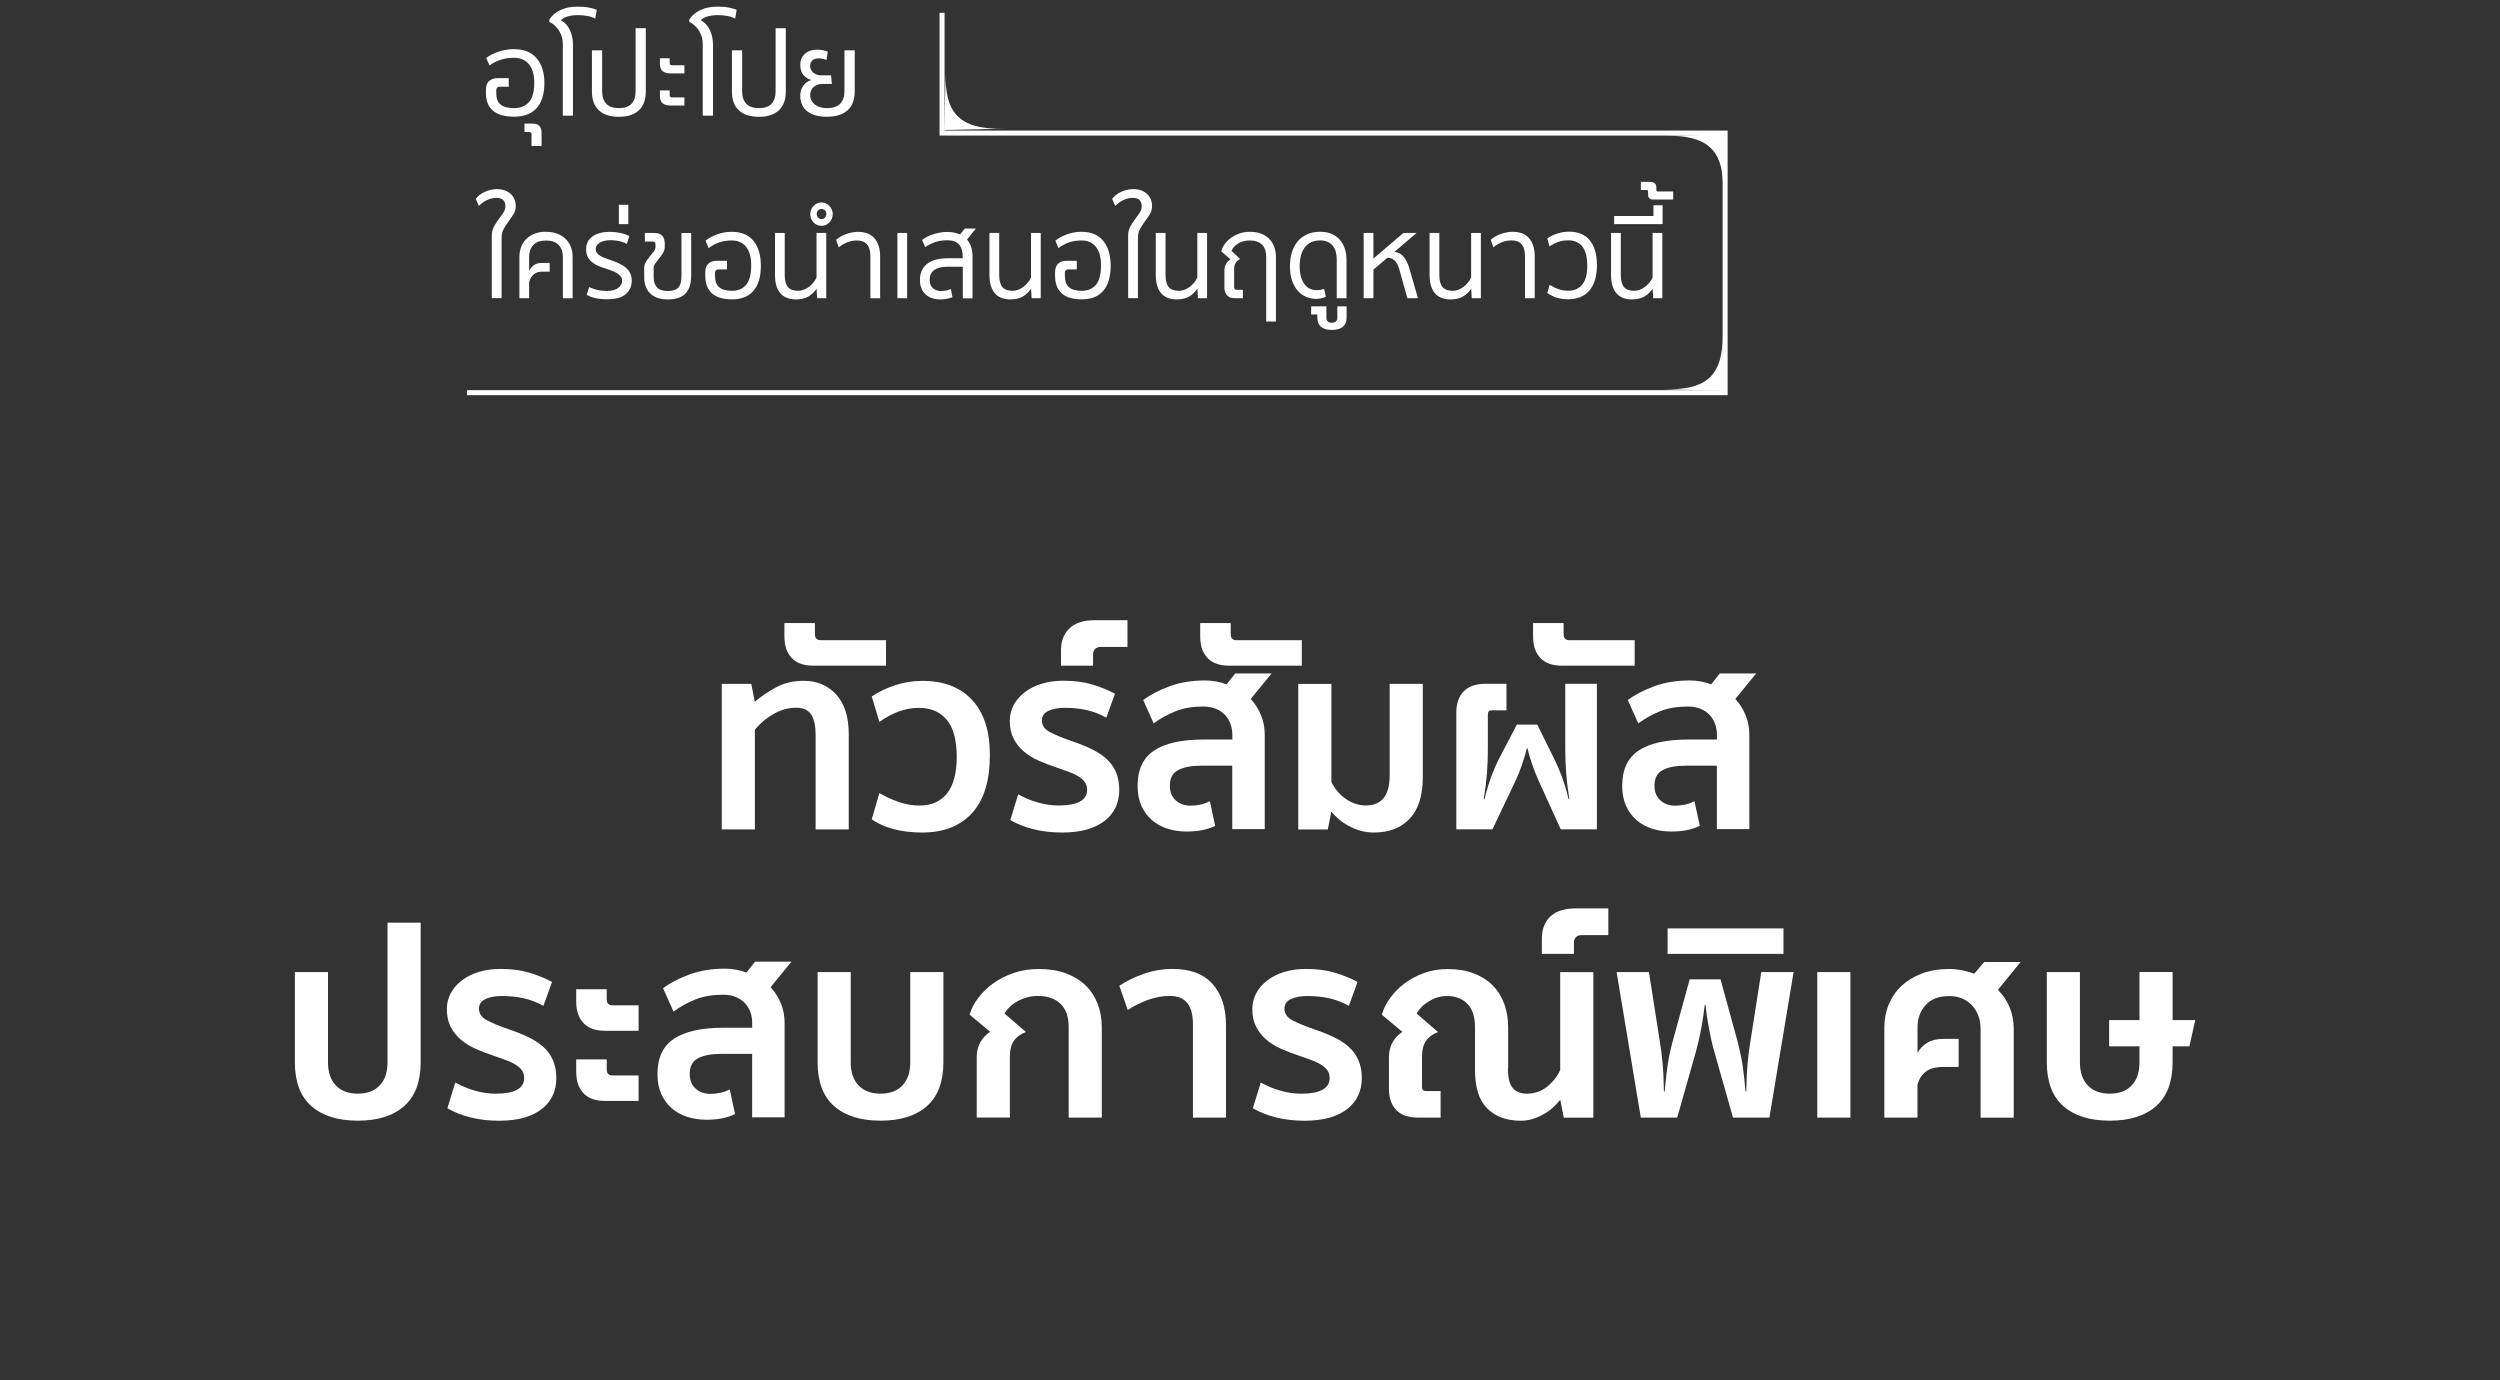 <?xml version="1.0" encoding="UTF-8"?><svg id="_レイヤー_2" xmlns="http://www.w3.org/2000/svg" xmlns:xlink="http://www.w3.org/1999/xlink" viewBox="0 0 375 207.03"><rect x="0" y="0" width="375" height="207.03" fill="#333333" stroke="none"/><defs><style>.cls-1{clip-path:url(#clippath);}.cls-2,.cls-3{fill:none;}.cls-2,.cls-4{stroke-width:0px;}.cls-3{stroke:#fff;stroke-miterlimit:10;stroke-width:.75px;}.cls-4{fill:#fff;}</style><clipPath id="clippath"><rect class="cls-2" width="375" height="207.03"/></clipPath></defs><g id="L"><g class="cls-1"><polyline class="cls-3" points="141.31 1.92 141.31 19.96 258.77 19.96 258.77 58.9 70.06 58.9"/><path class="cls-4" d="m141.85,11.04l-.23,8.46,8.98-.19c-7.23.18-8.85-2.91-8.75-8.28Z"/><path class="cls-4" d="m258.46,28.64l.23-8.46-8.98.19c7.23-.18,8.85,2.91,8.75,8.28Z"/><path class="cls-4" d="m249.62,58.4l8.94.22-.2-8.51c.19,6.85-3.07,8.39-8.74,8.28Z"/><path class="cls-4" d="m74.9,13.02c-.13,0-.24.04-.33.13-.09.09-.13.21-.13.38v.47c0,.77.22,1.33.66,1.69.44.36,1.11.53,2.01.53.95,0,1.69-.3,2.23-.9.53-.6.8-1.58.8-2.93,0-1.2-.27-2.12-.8-2.76-.53-.64-1.28-.96-2.25-.96-.78,0-1.48.11-2.08.32-.6.22-1.13.49-1.58.83l-.5-1.12c.2-.16.45-.32.75-.48.3-.16.62-.3.98-.43.36-.13.74-.23,1.15-.31.41-.08.83-.11,1.27-.11,1.5,0,2.63.45,3.41,1.36s1.17,2.15,1.17,3.72c0,1.65-.39,2.91-1.17,3.77s-1.9,1.28-3.36,1.28-2.5-.3-3.2-.91c-.7-.61-1.04-1.47-1.04-2.6v-.52c0-.61.16-1.05.49-1.33.33-.28.77-.42,1.33-.42h1.6v1.29h-1.43Z"/><path class="cls-4" d="m79.73,21.9v-1.73c0-.24-.12-.37-.37-.37h-.69v-1.26h1.16c.5,0,.86.12,1.08.35.22.23.33.61.33,1.14v1.87h-1.5Z"/><path class="cls-4" d="m84.42,17.34V6.6c0-.54-.09-1-.26-1.4-.17-.4-.37-.73-.6-1-.23-.27-.45-.48-.67-.63-.22-.15-.38-.24-.47-.27l-.04-.31c.19-.33.43-.61.72-.86.29-.25.62-.46.98-.63.36-.17.75-.29,1.18-.38.42-.08.86-.12,1.31-.12.73,0,1.31.04,1.75.13.44.09.84.2,1.19.34l-.23,1.32c-.34-.19-.75-.32-1.2-.4-.46-.08-.91-.12-1.36-.12-.57,0-1.09.06-1.56.19-.47.13-.81.33-1.02.59.59.31,1.05.81,1.35,1.48.31.67.46,1.41.46,2.21v10.61h-1.53Z"/><path class="cls-4" d="m92.83,16.22c.86,0,1.49-.22,1.9-.66.41-.44.61-1.05.61-1.82V4.23h1.53v9.51c0,1.21-.34,2.14-1.03,2.8-.69.65-1.69.98-3.01.98s-2.32-.33-3.01-.98c-.69-.65-1.03-1.58-1.03-2.8v-6.19h1.53v6.19c0,.77.21,1.37.62,1.82.41.44,1.04.66,1.9.66Z"/><path class="cls-4" d="m100.6,11.01c-.49,0-.88-.1-1.17-.31-.29-.21-.44-.58-.44-1.1v-.86h1.46v.72c0,.22.11.33.34.33h1.87v1.22h-2.07Zm0,4.82c-.49,0-.88-.1-1.17-.31-.29-.21-.44-.58-.44-1.1v-.86h1.46v.72c0,.22.11.33.34.33h1.87v1.22h-2.07Z"/><path class="cls-4" d="m105.41,17.34V6.6c0-.54-.09-1-.26-1.4-.17-.4-.37-.73-.6-1-.23-.27-.45-.48-.67-.63-.22-.15-.38-.24-.47-.27l-.04-.31c.19-.33.43-.61.72-.86.29-.25.62-.46.98-.63.36-.17.75-.29,1.18-.38.42-.08.86-.12,1.31-.12.73,0,1.31.04,1.75.13.44.09.84.2,1.19.34l-.23,1.32c-.34-.19-.75-.32-1.2-.4-.46-.08-.91-.12-1.36-.12-.57,0-1.09.06-1.56.19-.47.13-.81.33-1.02.59.59.31,1.05.81,1.36,1.48.31.67.46,1.41.46,2.21v10.61h-1.53Z"/><path class="cls-4" d="m113.83,16.22c.86,0,1.49-.22,1.9-.66.41-.44.61-1.05.61-1.82V4.23h1.53v9.51c0,1.21-.34,2.14-1.03,2.8-.69.65-1.69.98-3.01.98s-2.32-.33-3.01-.98c-.69-.65-1.03-1.58-1.03-2.8v-6.19h1.53v6.19c0,.77.21,1.37.62,1.82.41.44,1.04.66,1.9.66Z"/><path class="cls-4" d="m126.68,7.55h1.53v6.13c0,.57-.08,1.09-.23,1.56-.15.47-.4.87-.74,1.21-.34.33-.77.59-1.3.78-.53.19-1.17.28-1.93.28-1.26,0-2.24-.27-2.93-.82-.7-.55-1.04-1.33-1.04-2.34,0-.58.15-1.08.45-1.49.3-.41.7-.7,1.21-.86-.45-.12-.84-.36-1.17-.73-.33-.37-.49-.89-.49-1.56s.23-1.19.68-1.62c.45-.42,1.08-.64,1.87-.64.33,0,.63.03.89.09.26.06.49.13.68.21l-.18,1.26c-.12-.06-.28-.12-.49-.17-.21-.06-.43-.09-.65-.09-.44,0-.77.11-.99.32-.22.22-.33.49-.33.83,0,.23.05.43.15.6.1.17.23.31.38.44s.33.21.52.27c.19.06.38.09.57.09h1.52l.12,1.29h-1.41c-.52,0-.96.15-1.31.45-.35.3-.53.71-.53,1.22,0,.31.07.59.2.84.14.24.32.45.55.62.23.17.5.29.8.38.3.08.62.12.95.12.89,0,1.55-.22,1.99-.66.43-.44.65-1.07.65-1.9v-6.12Z"/><path class="cls-4" d="m73.77,44.73v-9.42c0-.49.11-.93.32-1.32.21-.39.45-.75.7-1.09.25-.34.49-.66.7-.98.21-.31.32-.64.32-.98,0-.37-.1-.68-.31-.91-.21-.23-.56-.35-1.06-.35-.42,0-.86.1-1.32.3-.46.2-.89.5-1.29.91l-.46-1.05c.15-.21.33-.4.56-.59.23-.18.48-.33.76-.46.28-.13.58-.23.9-.31.32-.08.63-.11.95-.11.45,0,.85.07,1.21.2.35.13.65.32.89.55.24.23.42.5.54.81.12.31.18.64.18,1,0,.43-.11.83-.33,1.19-.22.36-.47.72-.73,1.07-.27.36-.51.73-.73,1.13-.22.4-.33.84-.33,1.35v9.05h-1.46Z"/><path class="cls-4" d="m81.91,34.77c.64,0,1.21.1,1.7.29.49.19.91.46,1.25.8.34.34.6.73.77,1.19.18.45.26.95.26,1.49v6.2h-1.46v-6.22c0-.73-.21-1.33-.63-1.77-.42-.45-1.05-.67-1.9-.67s-1.48.22-1.9.67c-.42.45-.63,1.04-.63,1.77v2.13c.15-.34.38-.62.69-.86.32-.23.71-.35,1.19-.35h1.2v1.31h-1.2c-.45,0-.84.13-1.17.39s-.56.66-.71,1.18v2.41h-1.46v-6.2c0-.54.09-1.03.26-1.49.17-.45.43-.85.77-1.19.34-.34.75-.6,1.25-.8.49-.19,1.06-.29,1.7-.29Z"/><path class="cls-4" d="m90.98,43.65c.77,0,1.35-.15,1.75-.46.4-.31.59-.66.59-1.06,0-.24-.07-.46-.21-.65-.14-.19-.33-.35-.56-.5-.23-.15-.49-.27-.78-.38-.29-.11-.58-.2-.87-.3-.43-.13-.83-.27-1.19-.43-.37-.16-.68-.35-.95-.58-.27-.23-.47-.49-.62-.8-.15-.31-.22-.68-.22-1.11,0-.83.32-1.47.96-1.92.64-.45,1.51-.68,2.6-.68.53,0,1.05.05,1.56.16.51.11.96.27,1.36.47l-.37,1.18c-.69-.37-1.49-.56-2.41-.56-.71,0-1.27.13-1.67.38-.4.26-.6.57-.6.94,0,.21.06.4.17.56.11.16.27.31.46.43.19.12.41.23.66.33.25.1.51.2.8.29.53.17,1,.36,1.42.55.41.19.76.41,1.04.66.28.24.5.52.64.84.15.31.22.69.22,1.12,0,.83-.3,1.49-.91,2s-1.53.76-2.79.76c-.62,0-1.2-.06-1.72-.17-.53-.11-.97-.28-1.33-.5l.36-1.16c.35.17.75.31,1.2.42.45.11.93.16,1.42.16Z"/><path class="cls-4" d="m92.83,33.62v-2.9h1.42v2.9h-1.42Z"/><path class="cls-4" d="m102.22,34.95h1.46v6.41c0,1.14-.27,2.02-.82,2.63-.55.61-1.44.92-2.69.92-.62,0-1.16-.08-1.6-.25s-.81-.4-1.1-.71c-.29-.3-.5-.66-.64-1.06-.14-.4-.2-.84-.2-1.32v-1.35c0-.34.09-.65.26-.94.17-.29.37-.56.58-.82.21-.26.41-.5.59-.73.17-.23.26-.45.26-.66v-.42c0-.13-.03-.23-.09-.31-.06-.08-.17-.11-.33-.11h-1.17v-1.29h1.34c.61,0,1.04.14,1.28.43.24.29.36.67.36,1.16v.53c0,.31-.09.61-.26.89-.18.28-.36.55-.57.8-.2.25-.39.5-.57.74-.18.25-.26.49-.26.74v1.35c0,.63.16,1.13.48,1.51.32.37.87.56,1.64.56.7,0,1.22-.16,1.55-.48.33-.32.5-.91.5-1.78v-6.44Z"/><path class="cls-4" d="m107.69,40.42c-.12,0-.23.04-.31.13-.08.09-.13.21-.13.38v.47c0,.77.21,1.33.63,1.69.42.36,1.06.53,1.92.53.9,0,1.61-.3,2.12-.9.51-.6.76-1.58.76-2.93,0-1.2-.25-2.12-.76-2.76-.51-.64-1.22-.96-2.14-.96-.75,0-1.4.11-1.98.32-.57.22-1.07.49-1.5.83l-.47-1.12c.19-.16.43-.32.71-.48.28-.16.59-.3.93-.43.34-.13.7-.23,1.09-.31.39-.08.79-.11,1.21-.11,1.42,0,2.51.45,3.25,1.36.74.91,1.11,2.15,1.11,3.72,0,1.65-.37,2.91-1.11,3.77-.74.86-1.81,1.28-3.2,1.28s-2.38-.3-3.04-.91c-.66-.61-.99-1.47-.99-2.6v-.52c0-.61.16-1.05.47-1.33.31-.28.73-.42,1.26-.42h1.53v1.29h-1.36Z"/><path class="cls-4" d="m117.71,41.24c0,.83.16,1.43.47,1.81.32.38.83.57,1.54.57.28,0,.56-.05.84-.16.28-.1.54-.25.79-.44.25-.19.47-.4.66-.64.19-.24.35-.49.47-.76v-6.68h1.46v9.79h-1.37l-.08-1.43c-.33.49-.73.88-1.22,1.17-.49.29-1.11.44-1.88.44-1.04,0-1.82-.31-2.35-.94-.53-.62-.79-1.53-.79-2.72v-6.31h1.46v6.29Z"/><path class="cls-4" d="m123.22,33.87c-.24,0-.46-.04-.66-.13-.2-.09-.38-.21-.53-.37-.15-.16-.27-.34-.36-.56-.08-.22-.13-.45-.13-.69s.04-.47.13-.68c.08-.21.2-.39.36-.55.15-.16.33-.28.53-.38.2-.09.42-.14.66-.14s.46.05.66.14c.2.09.38.22.53.38.15.16.27.34.36.55.09.21.14.44.14.68s-.05.47-.14.69c-.09.22-.21.4-.36.56-.15.16-.33.28-.53.37-.2.09-.42.13-.66.13Zm0-1c.21,0,.39-.08.53-.23.14-.15.2-.33.2-.54,0-.22-.07-.4-.2-.54-.14-.14-.31-.21-.53-.21-.19,0-.36.07-.5.21-.14.14-.21.32-.21.54,0,.21.07.39.21.54.14.15.31.23.5.23Zm7.34,11.87v-6.31c0-1.57-.67-2.36-2.02-2.36-.54,0-1.05.1-1.53.31-.47.2-.88.45-1.2.73l-.39-1.14c.17-.15.38-.3.62-.45.24-.15.51-.27.8-.38.29-.11.59-.2.9-.26.31-.06.62-.1.94-.1,1.11,0,1.94.32,2.5.97.56.65.84,1.56.84,2.75v6.24h-1.46Z"/><path class="cls-4" d="m134.61,44.73v-9.79h1.46v9.79h-1.46Z"/><path class="cls-4" d="m144.42,44.73v-4.72h-2.37c-.8,0-1.44.16-1.9.48-.46.32-.7.81-.7,1.48,0,.57.16.99.49,1.27.33.27.74.41,1.24.41.24,0,.49-.03.75-.08.27-.05.5-.12.7-.22l.24,1.24c-.25.09-.54.17-.86.23-.33.06-.66.09-.98.09-.43,0-.83-.06-1.2-.18-.37-.12-.69-.3-.96-.54-.27-.24-.49-.54-.64-.91-.16-.37-.24-.79-.24-1.28,0-1.02.35-1.83,1.05-2.4.7-.58,1.76-.86,3.17-.86h2.2v-.23c0-.36-.04-.69-.12-1-.08-.3-.21-.56-.4-.79-.19-.22-.43-.39-.73-.51-.3-.12-.66-.17-1.09-.17-.69,0-1.31.1-1.86.3-.55.2-1.03.44-1.43.73l-.47-1.07c.18-.15.41-.3.69-.45.28-.15.58-.28.92-.39.33-.11.69-.2,1.06-.27.37-.07.74-.1,1.1-.1.72,0,1.36.13,1.92.38l.73-.89h1.66l-1.34,1.66c.28.31.49.69.63,1.12.14.43.2.91.2,1.43v6.26h-1.46Z"/><path class="cls-4" d="m149.88,41.24c0,.83.16,1.43.47,1.81.32.38.83.57,1.54.57.28,0,.56-.05.84-.16.28-.1.54-.25.79-.44.25-.19.47-.4.66-.64.19-.24.35-.49.47-.76v-6.68h1.46v9.79h-1.37l-.08-1.43c-.33.49-.73.88-1.22,1.17-.49.29-1.11.44-1.88.44-1.04,0-1.82-.31-2.35-.94-.53-.62-.79-1.53-.79-2.72v-6.31h1.46v6.29Z"/><path class="cls-4" d="m160.17,40.42c-.12,0-.23.04-.31.13-.09.09-.13.21-.13.38v.47c0,.77.21,1.33.63,1.69.42.36,1.06.53,1.91.53.9,0,1.61-.3,2.12-.9.51-.6.76-1.58.76-2.93,0-1.2-.25-2.12-.76-2.76-.51-.64-1.22-.96-2.14-.96-.75,0-1.4.11-1.98.32-.57.22-1.07.49-1.5.83l-.47-1.12c.19-.16.43-.32.71-.48.28-.16.59-.3.93-.43.34-.13.7-.23,1.09-.31.39-.08.79-.11,1.21-.11,1.42,0,2.51.45,3.25,1.36.74.91,1.11,2.15,1.11,3.72,0,1.65-.37,2.91-1.11,3.77-.74.86-1.81,1.28-3.2,1.28s-2.38-.3-3.04-.91c-.66-.61-.99-1.47-.99-2.6v-.52c0-.61.16-1.05.47-1.33.31-.28.73-.42,1.26-.42h1.53v1.29h-1.36Z"/><path class="cls-4" d="m169.22,44.73v-9.42c0-.49.11-.93.32-1.32.21-.39.45-.75.7-1.09.25-.34.49-.66.7-.98.21-.31.32-.64.32-.98,0-.37-.1-.68-.31-.91-.21-.23-.56-.35-1.06-.35-.42,0-.86.1-1.32.3-.46.2-.89.5-1.29.91l-.46-1.05c.15-.21.33-.4.56-.59.23-.18.48-.33.76-.46.28-.13.58-.23.9-.31.32-.08.63-.11.95-.11.45,0,.85.07,1.21.2.35.13.65.32.89.55.24.23.42.5.54.81.12.31.18.64.18,1,0,.43-.11.83-.33,1.19-.22.36-.47.72-.73,1.07-.27.36-.51.73-.73,1.13-.22.4-.33.84-.33,1.35v9.05h-1.46Z"/><path class="cls-4" d="m174.83,41.24c0,.83.16,1.43.47,1.81.32.38.83.57,1.54.57.28,0,.56-.05.84-.16.28-.1.54-.25.79-.44.25-.19.47-.4.66-.64.19-.24.35-.49.47-.76v-6.68h1.46v9.79h-1.37l-.08-1.43c-.33.49-.73.88-1.22,1.17-.49.29-1.11.44-1.88.44-1.04,0-1.82-.31-2.35-.94-.53-.62-.79-1.53-.79-2.72v-6.31h1.46v6.29Z"/><path class="cls-4" d="m185.12,43.02c0,.14.03.25.08.33.05.08.16.12.31.12h.92v1.26h-1.31c-.46,0-.82-.15-1.08-.45-.25-.3-.38-.67-.38-1.13v-2.59c0-.34.08-.66.24-.96.16-.3.38-.53.68-.68l-1.39-1.22c.09-.37.26-.74.52-1.09.25-.36.57-.67.95-.94.38-.27.81-.49,1.29-.66.48-.16.99-.24,1.53-.24.64,0,1.21.09,1.7.28.49.19.89.45,1.22.79.33.34.57.74.74,1.2.16.46.25.97.25,1.53v9.66h-1.46v-9.66c0-.84-.21-1.46-.64-1.88-.42-.41-1.03-.62-1.81-.62-.64,0-1.22.14-1.72.43-.5.29-.85.66-1.03,1.13l1.29,1.22c-.31.16-.53.36-.68.6-.15.24-.22.54-.22.92v2.66Z"/><path class="cls-4" d="m200.51,44.73v-5.82c0-.41-.05-.79-.14-1.14-.1-.35-.25-.65-.45-.9-.2-.25-.46-.45-.77-.59-.31-.15-.68-.22-1.11-.22-1.01,0-1.77.34-2.3,1.02-.53.68-.79,1.63-.79,2.86,0,.68.08,1.24.23,1.7.15.46.35.83.59,1.11.24.28.51.48.81.6.29.12.59.18.88.18.24,0,.44-.02.62-.05s.35-.09.53-.16l.27,1.19c-.19.09-.42.17-.68.23-.26.06-.53.09-.81.09-.51,0-1-.1-1.47-.3-.47-.2-.89-.5-1.25-.9-.36-.4-.64-.91-.86-1.52-.21-.61-.32-1.34-.32-2.18,0-.73.09-1.42.28-2.04.19-.63.47-1.17.84-1.63.37-.46.84-.82,1.41-1.09.56-.27,1.23-.4,1.98-.4.69,0,1.28.11,1.78.33.5.22.91.52,1.23.91.32.38.56.83.72,1.33.16.5.24,1.03.24,1.59v5.8h-1.46Z"/><path class="cls-4" d="m199.77,49.49c-.72,0-1.27-.16-1.63-.47-.36-.31-.54-.77-.54-1.36v-.49h-.93v-1.22h2.29v1.71c0,.27.08.46.24.58.16.12.35.17.58.17s.42-.06.58-.17c.16-.12.24-.31.24-.58v-1.71h1.39v1.71c0,.59-.19,1.05-.56,1.36-.37.31-.92.47-1.64.47Z"/><path class="cls-4" d="m211.11,44.73l-1.25-4.44c-.32-1.07-.89-1.62-1.73-1.64l-2.12,1.8v4.28h-1.46v-9.79h1.46v3.84l4.51-3.84h1.97l-3.32,2.83c.61.09,1.08.36,1.42.79.33.43.6.97.79,1.61l1.31,4.56h-1.56Z"/><path class="cls-4" d="m215.9,41.24c0,.83.16,1.43.47,1.81.32.38.83.57,1.54.57.28,0,.56-.05.84-.16.28-.1.54-.25.79-.44.25-.19.47-.4.66-.64.19-.24.35-.49.47-.76v-6.68h1.46v9.79h-1.37l-.08-1.43c-.33.49-.73.88-1.22,1.17-.49.29-1.11.44-1.88.44-1.04,0-1.82-.31-2.35-.94-.53-.62-.79-1.53-.79-2.72v-6.31h1.46v6.29Z"/><path class="cls-4" d="m228.75,44.73v-6.31c0-1.57-.67-2.36-2.02-2.36-.54,0-1.05.1-1.53.31-.47.2-.88.45-1.2.73l-.39-1.14c.17-.15.38-.3.62-.45.24-.15.51-.27.8-.38.29-.11.59-.2.9-.26.31-.06.62-.1.94-.1,1.11,0,1.94.32,2.5.97.56.65.84,1.56.84,2.75v6.24h-1.46Z"/><path class="cls-4" d="m232.46,42.74c.41.26.84.47,1.3.63.46.16.96.24,1.5.24.86,0,1.55-.3,2.06-.91.51-.61.77-1.54.77-2.8,0-1.33-.25-2.3-.74-2.92-.49-.62-1.19-.93-2.09-.93-.6,0-1.11.08-1.54.24-.43.16-.86.38-1.29.67l-.34-1.21c.45-.3.96-.54,1.53-.73.57-.18,1.16-.27,1.75-.27,1.37,0,2.4.44,3.11,1.32.71.88,1.06,2.11,1.06,3.68,0,1.68-.38,2.95-1.13,3.83-.75.87-1.82,1.31-3.2,1.31-.64,0-1.21-.08-1.71-.24-.5-.16-.97-.4-1.41-.7l.36-1.22Z"/><path class="cls-4" d="m243.12,41.24c0,.83.16,1.43.47,1.81.32.38.83.57,1.54.57.28,0,.56-.05.84-.16.28-.1.54-.25.79-.44.25-.19.47-.4.66-.64.19-.24.35-.49.47-.76v-6.68h1.46v9.79h-1.37l-.08-1.43c-.33.49-.73.88-1.22,1.17-.49.29-1.11.44-1.88.44-1.04,0-1.82-.31-2.35-.94-.53-.62-.79-1.53-.79-2.72v-6.31h1.46v6.29Z"/><path class="cls-4" d="m242.12,33.62v-1.22h5.9v-1.61h1.37v2.83h-7.27Z"/><path class="cls-4" d="m247.92,29.93c-.19,0-.36-.06-.5-.19-.14-.13-.21-.3-.21-.51v-.45c0-.09-.01-.16-.03-.21-.02-.05-.09-.07-.19-.07h-.86v-1.22h1.37c.29,0,.53.07.7.2.17.13.25.34.25.62v.38c0,.16.08.24.24.24h2.29v1.21h-3.05Z"/><path class="cls-4" d="m122.35,110.33c0-1.4-.22-2.45-.67-3.14-.45-.69-1.19-1.03-2.23-1.03-1.17,0-2.29.3-3.36.9-1.07.6-2.02,1.39-2.86,2.38v14.97h-4.97v-21.83h4.43l.53,2.69c.89-.78,1.95-1.5,3.17-2.16,1.22-.66,2.61-.99,4.16-.99,2.01,0,3.64.69,4.89,2.07,1.25,1.38,1.87,3.35,1.87,5.92v14.3h-4.97v-14.07Z"/><path class="cls-4" d="m122.24,95.13c0,.6.29.9.88.9h9.78v3.82h-10.92c-.61,0-1.18-.08-1.7-.23-.52-.16-.97-.41-1.36-.76-.38-.35-.69-.8-.92-1.36-.23-.56-.34-1.25-.34-2.09v-1.95h4.58v1.68Z"/><path class="cls-4" d="m131.9,118.95c.87.52,1.81.96,2.85,1.33,1.03.36,2.08.55,3.15.55,1.83,0,3.23-.62,4.18-1.85.96-1.23,1.43-3.06,1.43-5.48s-.5-4.37-1.51-5.55c-1.01-1.18-2.39-1.77-4.14-1.77-1.07,0-2.09.18-3.07.55-.98.36-1.94.88-2.88,1.56l-1.15-3.82c1.04-.7,2.23-1.27,3.55-1.7,1.32-.43,2.67-.64,4.05-.64,3.21,0,5.7.96,7.47,2.88,1.77,1.92,2.65,4.66,2.65,8.22,0,3.9-.9,6.81-2.69,8.75-1.8,1.94-4.28,2.9-7.47,2.9-1.53,0-2.95-.17-4.26-.51-1.31-.34-2.41-.83-3.3-1.48l1.15-3.94Z"/><path class="cls-4" d="m158.91,120.82c1.32,0,2.35-.19,3.07-.58.73-.39,1.09-.99,1.09-1.79,0-.47-.13-.87-.4-1.21-.27-.34-.62-.63-1.07-.88-.45-.25-.94-.47-1.49-.66-.55-.19-1.09-.38-1.62-.57-.94-.31-1.84-.66-2.69-1.03-.85-.38-1.6-.84-2.23-1.38-.64-.55-1.15-1.19-1.53-1.93-.38-.74-.57-1.63-.57-2.67,0-.86.2-1.65.59-2.38.39-.73.95-1.36,1.66-1.91.71-.55,1.56-.97,2.54-1.27.98-.3,2.06-.45,3.23-.45,1.63,0,3.06.18,4.3.55,1.23.36,2.39.83,3.46,1.4l-1.3,3.59c-.99-.55-1.99-.93-3-1.15-1.01-.22-2.08-.33-3.23-.33-.97,0-1.78.15-2.44.45-.66.3-.99.79-.99,1.46,0,.75.42,1.34,1.26,1.77.84.43,1.93.88,3.28,1.34,1.07.36,2.04.75,2.9,1.17.87.42,1.61.9,2.23,1.46.62.56,1.1,1.22,1.43,1.99.33.77.5,1.67.5,2.71,0,.94-.18,1.79-.53,2.55-.36.77-.89,1.44-1.6,2.01-.71.57-1.6,1.01-2.67,1.33-1.07.31-2.33.47-3.78.47-1.53,0-2.95-.16-4.26-.49-1.31-.32-2.48-.79-3.5-1.38l1.18-3.86c.94.52,1.94.93,2.98,1.23,1.04.3,2.11.45,3.21.45Z"/><path class="cls-4" d="m165.06,97.04c-.31,0-.57.1-.78.29-.22.19-.32.49-.32.88v1.64h-4.81v-2.3c0-1.4.43-2.51,1.28-3.31.85-.81,2.12-1.21,3.8-1.21h4.89v4.01h-4.05Z"/><path class="cls-4" d="m184.84,124.4v-9.55h-4.66c-1.43,0-2.57.21-3.42.64-.85.43-1.28,1.21-1.28,2.36,0,.94.29,1.67.88,2.2.59.53,1.31.8,2.18.8.46,0,.94-.04,1.43-.14.5-.09,1-.27,1.51-.53l.8,3.7c-.66.31-1.34.53-2.04.66-.7.13-1.45.19-2.23.19-1.04,0-2.01-.14-2.9-.43-.89-.29-1.67-.71-2.33-1.29-.66-.57-1.18-1.29-1.57-2.14-.38-.86-.57-1.86-.57-3,0-2.42.82-4.18,2.46-5.28,1.64-1.1,4.13-1.66,7.47-1.66h4.28v-.74c0-.55-.09-1.07-.27-1.58-.18-.51-.45-.96-.8-1.34-.36-.39-.81-.7-1.36-.94-.55-.23-1.19-.35-1.93-.35-1.58,0-2.96.23-4.14.7-1.18.47-2.29,1.08-3.3,1.83l-1.57-3.51c.99-.75,2.29-1.43,3.88-2.03,1.59-.6,3.38-.9,5.37-.9.59,0,1.16.05,1.74.16.57.1,1.08.25,1.51.43l1.3-1.64h5.46l-3.13,3.82c.66.73,1.18,1.55,1.55,2.46.37.91.55,1.87.55,2.88v14.19h-4.85Z"/><path class="cls-4" d="m184.61,95.13c0,.6.29.9.88.9h9.78v3.82h-10.92c-.61,0-1.18-.08-1.7-.23-.52-.16-.97-.41-1.36-.76-.38-.35-.69-.8-.92-1.36-.23-.56-.34-1.25-.34-2.09v-1.95h4.58v1.68Z"/><path class="cls-4" d="m208.45,102.58h4.97v13.99c0,2.75-.65,4.83-1.95,6.22-1.3,1.39-3.09,2.09-5.39,2.09-.74,0-1.43-.1-2.06-.29-.64-.19-1.23-.44-1.78-.74-.55-.3-1.04-.64-1.47-1.01-.43-.38-.79-.75-1.07-1.11l-.53,2.69h-4.43v-21.83h4.97v14.69c.23.49.52.95.88,1.38.36.43.76.81,1.22,1.13.46.33.95.58,1.47.76.52.18,1.05.27,1.58.27,2.39,0,3.59-1.49,3.59-4.48v-13.76Z"/><path class="cls-4" d="m230.72,116.92c-.28-.6-.57-1.34-.88-2.22-.31-.88-.55-1.7-.73-2.46h-.08c-.18.75-.42,1.57-.73,2.46-.31.88-.6,1.62-.88,2.22l-3.55,7.48h-5.42v-17.54c0-1.33.36-2.37,1.09-3.14.73-.77,1.83-1.15,3.3-1.15h3.13v3.98h-2.22c-.38,0-.57.21-.57.62v5.11c0,1.22-.04,2.43-.13,3.62-.09,1.2-.25,2.52-.48,3.98h.11c.33-1.35.68-2.51,1.05-3.49.37-.97.71-1.76,1.01-2.36l2.79-5.34h3.06l2.64,5.34c.31.6.64,1.38,1.01,2.36.37.97.72,2.14,1.05,3.49h.11c-.23-1.45-.39-2.78-.48-3.98-.09-1.19-.13-2.4-.13-3.62v-9.71h4.74v21.83h-5.42l-3.4-7.48Z"/><path class="cls-4" d="m234.54,95.13c0,.6.29.9.88.9h9.78v3.82h-10.92c-.61,0-1.18-.08-1.7-.23-.52-.16-.97-.41-1.36-.76-.38-.35-.69-.8-.92-1.36-.23-.56-.34-1.25-.34-2.09v-1.95h4.58v1.68Z"/><path class="cls-4" d="m257.53,124.4v-9.55h-4.66c-1.43,0-2.57.21-3.42.64-.85.43-1.28,1.21-1.28,2.36,0,.94.29,1.67.88,2.2.59.53,1.31.8,2.18.8.46,0,.94-.04,1.43-.14.5-.09,1-.27,1.51-.53l.8,3.7c-.66.31-1.34.53-2.04.66-.7.13-1.45.19-2.23.19-1.04,0-2.01-.14-2.9-.43-.89-.29-1.67-.71-2.33-1.29-.66-.57-1.18-1.29-1.57-2.14-.38-.86-.57-1.86-.57-3,0-2.42.82-4.18,2.46-5.28,1.64-1.1,4.13-1.66,7.47-1.66h4.28v-.74c0-.55-.09-1.07-.27-1.58-.18-.51-.45-.96-.8-1.34-.36-.39-.81-.7-1.36-.94-.55-.23-1.19-.35-1.93-.35-1.58,0-2.96.23-4.14.7-1.18.47-2.29,1.08-3.3,1.83l-1.57-3.51c.99-.75,2.29-1.43,3.88-2.03,1.59-.6,3.38-.9,5.37-.9.59,0,1.16.05,1.74.16.57.1,1.08.25,1.51.43l1.3-1.64h5.46l-3.13,3.82c.66.73,1.18,1.55,1.55,2.46.37.91.55,1.87.55,2.88v14.19h-4.85Z"/><path class="cls-4" d="m53.66,168.1c-2.98,0-5.3-.73-6.95-2.18-1.66-1.46-2.48-3.65-2.48-6.59v-13.52h4.97v13.52c0,1.51.39,2.67,1.18,3.49.79.82,1.88,1.23,3.28,1.23s2.5-.41,3.29-1.23c.79-.82,1.18-1.98,1.18-3.49v-20.93h4.97v20.93c0,2.94-.83,5.13-2.48,6.59-1.66,1.46-3.97,2.18-6.95,2.18Z"/><path class="cls-4" d="m74.47,164.05c1.32,0,2.35-.19,3.07-.58.73-.39,1.09-.99,1.09-1.79,0-.47-.13-.87-.4-1.21-.27-.34-.62-.63-1.07-.88-.45-.25-.94-.47-1.49-.66-.55-.19-1.09-.38-1.62-.57-.94-.31-1.84-.66-2.69-1.03-.85-.38-1.6-.84-2.23-1.38-.64-.55-1.15-1.19-1.53-1.93-.38-.74-.57-1.63-.57-2.67,0-.86.2-1.65.59-2.38.39-.73.95-1.36,1.66-1.91.71-.55,1.56-.97,2.54-1.27.98-.3,2.06-.45,3.23-.45,1.63,0,3.06.18,4.3.55,1.23.36,2.39.83,3.46,1.4l-1.3,3.59c-.99-.55-1.99-.93-3-1.15-1.01-.22-2.08-.33-3.23-.33-.97,0-1.78.15-2.44.45-.66.3-.99.79-.99,1.46,0,.75.42,1.34,1.26,1.77.84.43,1.93.88,3.28,1.34,1.07.36,2.04.75,2.9,1.17.87.42,1.61.9,2.23,1.46.62.56,1.1,1.22,1.43,1.99.33.77.5,1.67.5,2.71,0,.94-.18,1.79-.53,2.55-.36.77-.89,1.44-1.6,2.01-.71.57-1.6,1.01-2.67,1.33-1.07.31-2.33.47-3.78.47-1.53,0-2.95-.16-4.26-.49-1.31-.32-2.48-.79-3.5-1.38l1.18-3.86c.94.52,1.94.93,2.98,1.23,1.04.3,2.11.45,3.21.45Z"/><path class="cls-4" d="m91.01,149.9c0,.6.29.9.88.9h3.9v3.82h-5.04c-.61,0-1.18-.08-1.7-.23-.52-.16-.97-.41-1.36-.76-.38-.35-.69-.81-.92-1.36-.23-.56-.34-1.25-.34-2.09v-1.79h4.58v1.52Zm0,10.52c0,.6.29.9.88.9h3.9v3.82h-5.04c-.61,0-1.18-.08-1.7-.23-.52-.16-.97-.41-1.36-.76-.38-.35-.69-.81-.92-1.36-.23-.56-.34-1.25-.34-2.09v-1.79h4.58v1.52Z"/><path class="cls-4" d="m112.82,167.63v-9.55h-4.66c-1.43,0-2.57.21-3.42.64-.85.43-1.28,1.21-1.28,2.36,0,.94.29,1.67.88,2.2.59.53,1.31.8,2.18.8.46,0,.94-.04,1.43-.14.5-.09,1-.27,1.51-.53l.8,3.7c-.66.31-1.34.53-2.04.66-.7.13-1.45.19-2.23.19-1.04,0-2.01-.14-2.9-.43-.89-.29-1.67-.71-2.33-1.29-.66-.57-1.18-1.29-1.57-2.14-.38-.86-.57-1.86-.57-3,0-2.42.82-4.18,2.46-5.28,1.64-1.1,4.13-1.66,7.47-1.66h4.28v-.74c0-.55-.09-1.07-.27-1.58-.18-.51-.45-.96-.8-1.34-.36-.39-.81-.7-1.36-.94-.55-.23-1.19-.35-1.93-.35-1.58,0-2.96.23-4.14.7-1.18.47-2.29,1.08-3.3,1.83l-1.57-3.51c.99-.75,2.29-1.43,3.88-2.03,1.59-.6,3.38-.9,5.37-.9.59,0,1.17.05,1.74.16.57.1,1.08.25,1.51.43l1.3-1.64h5.46l-3.13,3.82c.66.73,1.18,1.55,1.55,2.46.37.91.55,1.87.55,2.88v14.19h-4.85Z"/><path class="cls-4" d="m132.07,168.1c-2.98,0-5.3-.73-6.95-2.18-1.66-1.46-2.48-3.65-2.48-6.59v-13.52h4.97v13.52c0,1.51.39,2.67,1.18,3.49.79.82,1.88,1.23,3.29,1.23s2.5-.41,3.28-1.23c.79-.82,1.18-1.98,1.18-3.49v-13.52h4.97v13.52c0,2.94-.83,5.13-2.48,6.59-1.66,1.46-3.97,2.18-6.95,2.18Z"/><path class="cls-4" d="m160.3,167.63v-13.56c0-1.56-.41-2.73-1.24-3.51-.83-.78-1.95-1.17-3.38-1.17-.54,0-1.06.07-1.59.21-.52.14-1.01.34-1.45.58-.45.25-.84.53-1.18.86-.34.33-.61.66-.78.99l3.21,2.77c-.79.29-1.39.72-1.8,1.31-.41.58-.61,1.37-.61,2.36v9.16h-4.97v-9.12c0-.83.19-1.57.57-2.22.38-.65.87-1.16,1.45-1.52l-3.09-2.57c.25-.88.69-1.73,1.32-2.55.62-.82,1.38-1.55,2.27-2.18.89-.64,1.91-1.15,3.06-1.54,1.15-.39,2.38-.58,3.71-.58,1.53,0,2.88.21,4.05.64,1.17.43,2.16,1.03,2.96,1.79.8.77,1.41,1.69,1.83,2.77.42,1.08.63,2.25.63,3.53v13.56h-4.97Z"/><path class="cls-4" d="m178.94,167.63v-14.03c0-2.81-1.15-4.21-3.44-4.21-1.15,0-2.27.21-3.38.62-1.11.42-2.09.91-2.96,1.48l-1.26-3.62c1.04-.7,2.26-1.3,3.65-1.79,1.39-.49,2.85-.74,4.37-.74,2.62,0,4.61.75,5.96,2.26,1.35,1.51,2.02,3.56,2.02,6.16v13.88h-4.97Z"/><path class="cls-4" d="m195.29,164.05c1.32,0,2.35-.19,3.07-.58.73-.39,1.09-.99,1.09-1.79,0-.47-.13-.87-.4-1.21-.27-.34-.62-.63-1.07-.88-.45-.25-.94-.47-1.49-.66-.55-.19-1.09-.38-1.62-.57-.94-.31-1.84-.66-2.69-1.03-.85-.38-1.6-.84-2.23-1.38-.64-.55-1.15-1.19-1.53-1.93-.38-.74-.57-1.63-.57-2.67,0-.86.2-1.65.59-2.38.39-.73.95-1.36,1.66-1.91.71-.55,1.56-.97,2.54-1.27.98-.3,2.06-.45,3.23-.45,1.63,0,3.06.18,4.3.55,1.23.36,2.39.83,3.46,1.4l-1.3,3.59c-.99-.55-1.99-.93-3-1.15-1.01-.22-2.08-.33-3.23-.33-.97,0-1.78.15-2.44.45-.66.3-.99.79-.99,1.46,0,.75.42,1.34,1.26,1.77.84.43,1.93.88,3.28,1.34,1.07.36,2.04.75,2.9,1.17.87.42,1.61.9,2.23,1.46.62.56,1.1,1.22,1.43,1.99.33.77.5,1.67.5,2.71,0,.94-.18,1.79-.53,2.55-.36.77-.89,1.44-1.6,2.01-.71.57-1.6,1.01-2.67,1.33-1.07.31-2.33.47-3.78.47-1.53,0-2.95-.16-4.26-.49-1.31-.32-2.48-.79-3.5-1.38l1.18-3.86c.94.52,1.93.93,2.98,1.23,1.04.3,2.11.45,3.21.45Z"/><path class="cls-4" d="m226.19,160.27c0,1.4.24,2.38.73,2.94.48.56,1.18.84,2.1.84,1.15,0,2.15-.34,3.02-1.03.87-.69,1.53-1.53,1.99-2.51v-14.69h4.97v21.83h-4.43l-.53-2.69c-.28.36-.62.73-1.03,1.11-.41.38-.87.72-1.38,1.01-.51.3-1.06.55-1.66.74-.6.2-1.22.29-1.85.29-2.11,0-3.79-.61-5.02-1.83-1.24-1.22-1.85-3.14-1.85-5.77v-6.43c0-1.56-.38-2.73-1.15-3.51-.76-.78-1.78-1.17-3.06-1.17-.48,0-.95.07-1.41.21-.46.14-.89.34-1.3.58-.41.25-.77.53-1.09.86-.32.33-.57.66-.74.99l3.21,2.77c-.79.29-1.39.72-1.8,1.31-.41.58-.61,1.37-.61,2.36v4.56c0,.42.19.62.57.62h2.22v3.98h-3.36c-1.48,0-2.58-.38-3.3-1.15-.73-.77-1.09-1.81-1.09-3.14v-4.83c0-.83.19-1.57.57-2.22.38-.65.87-1.16,1.45-1.52l-3.09-2.57c.25-.88.68-1.73,1.28-2.55.6-.82,1.32-1.55,2.18-2.18.85-.64,1.82-1.15,2.9-1.54,1.08-.39,2.26-.58,3.53-.58,1.45,0,2.74.21,3.88.64,1.13.43,2.08,1.03,2.85,1.79.76.77,1.34,1.69,1.74,2.77.39,1.08.59,2.25.59,3.53v6.2Z"/><path class="cls-4" d="m237.19,140.27c-.31,0-.57.1-.78.29-.22.19-.32.49-.32.88v1.64h-4.81v-2.3c0-1.4.43-2.51,1.28-3.31.85-.81,2.12-1.21,3.8-1.21h4.89v4.01h-4.05Z"/><path class="cls-4" d="m258.08,146.9l2.64,9.63c.1.47.21.94.32,1.42.11.48.22,1.01.31,1.58.09.57.17,1.2.25,1.89.08.69.15,1.46.23,2.32h.11c.03-1.74.1-3.19.21-4.35.11-1.16.23-2.11.36-2.86l1.68-10.72h4.85l-3.63,21.83h-5.46l-2.83-9.98c-.31-1.09-.57-2.23-.78-3.41-.22-1.18-.39-2.36-.52-3.53h-.11c-.13,1.17-.3,2.35-.52,3.53-.22,1.18-.48,2.32-.78,3.41l-2.83,9.98h-5.46l-3.63-21.83h4.85l1.68,10.72c.13.75.25,1.71.36,2.86.11,1.16.18,2.61.21,4.35h.11c.08-.86.15-1.63.23-2.32.08-.69.16-1.32.25-1.89.09-.57.18-1.1.29-1.58.1-.48.22-.96.34-1.42l2.64-9.63h4.62Z"/><path class="cls-4" d="m250.14,143.08v-3.82h17.38v3.82h-17.38Z"/><path class="cls-4" d="m277.56,145.81v21.83h-4.97v-21.83h4.97Z"/><path class="cls-4" d="m287.61,157.97c.31-.6.78-1.1,1.43-1.52.65-.42,1.52-.62,2.62-.62h2.14v4.21h-2.25c-1.17,0-2.06.23-2.67.7-.61.47-1.03,1.12-1.26,1.95v4.95h-4.97v-13.56c0-1.22.22-2.36.67-3.43.45-1.07,1.08-1.99,1.91-2.77.83-.78,1.84-1.4,3.04-1.85,1.2-.45,2.56-.68,4.09-.68.69,0,1.34.07,1.97.19.62.13,1.23.3,1.81.51l1.49-1.75h5.46l-3.4,4.17c.81.83,1.41,1.74,1.8,2.73.38.99.57,2.01.57,3.08v13.37h-4.97v-13.33c0-.68-.11-1.31-.32-1.91-.22-.6-.52-1.12-.92-1.56-.4-.44-.88-.79-1.47-1.05-.59-.26-1.26-.39-2.02-.39-1.53,0-2.7.45-3.51,1.34-.82.9-1.22,2.02-1.22,3.37v3.86Z"/><path class="cls-4" d="m316.45,168.1c-2.98,0-5.3-.73-6.95-2.18-1.66-1.46-2.48-3.65-2.48-6.59v-13.52h4.97v13.52c0,1.51.39,2.67,1.18,3.49.79.82,1.88,1.23,3.29,1.23s2.5-.41,3.28-1.23c.79-.82,1.18-1.98,1.18-3.49v-2.38h-4.55v-3.94h4.55v-7.21h4.97v7.21h3.4l-.88,3.94h-2.52v2.38c0,2.94-.83,5.13-2.48,6.59-1.66,1.46-3.97,2.18-6.95,2.18Z"/></g></g></svg>